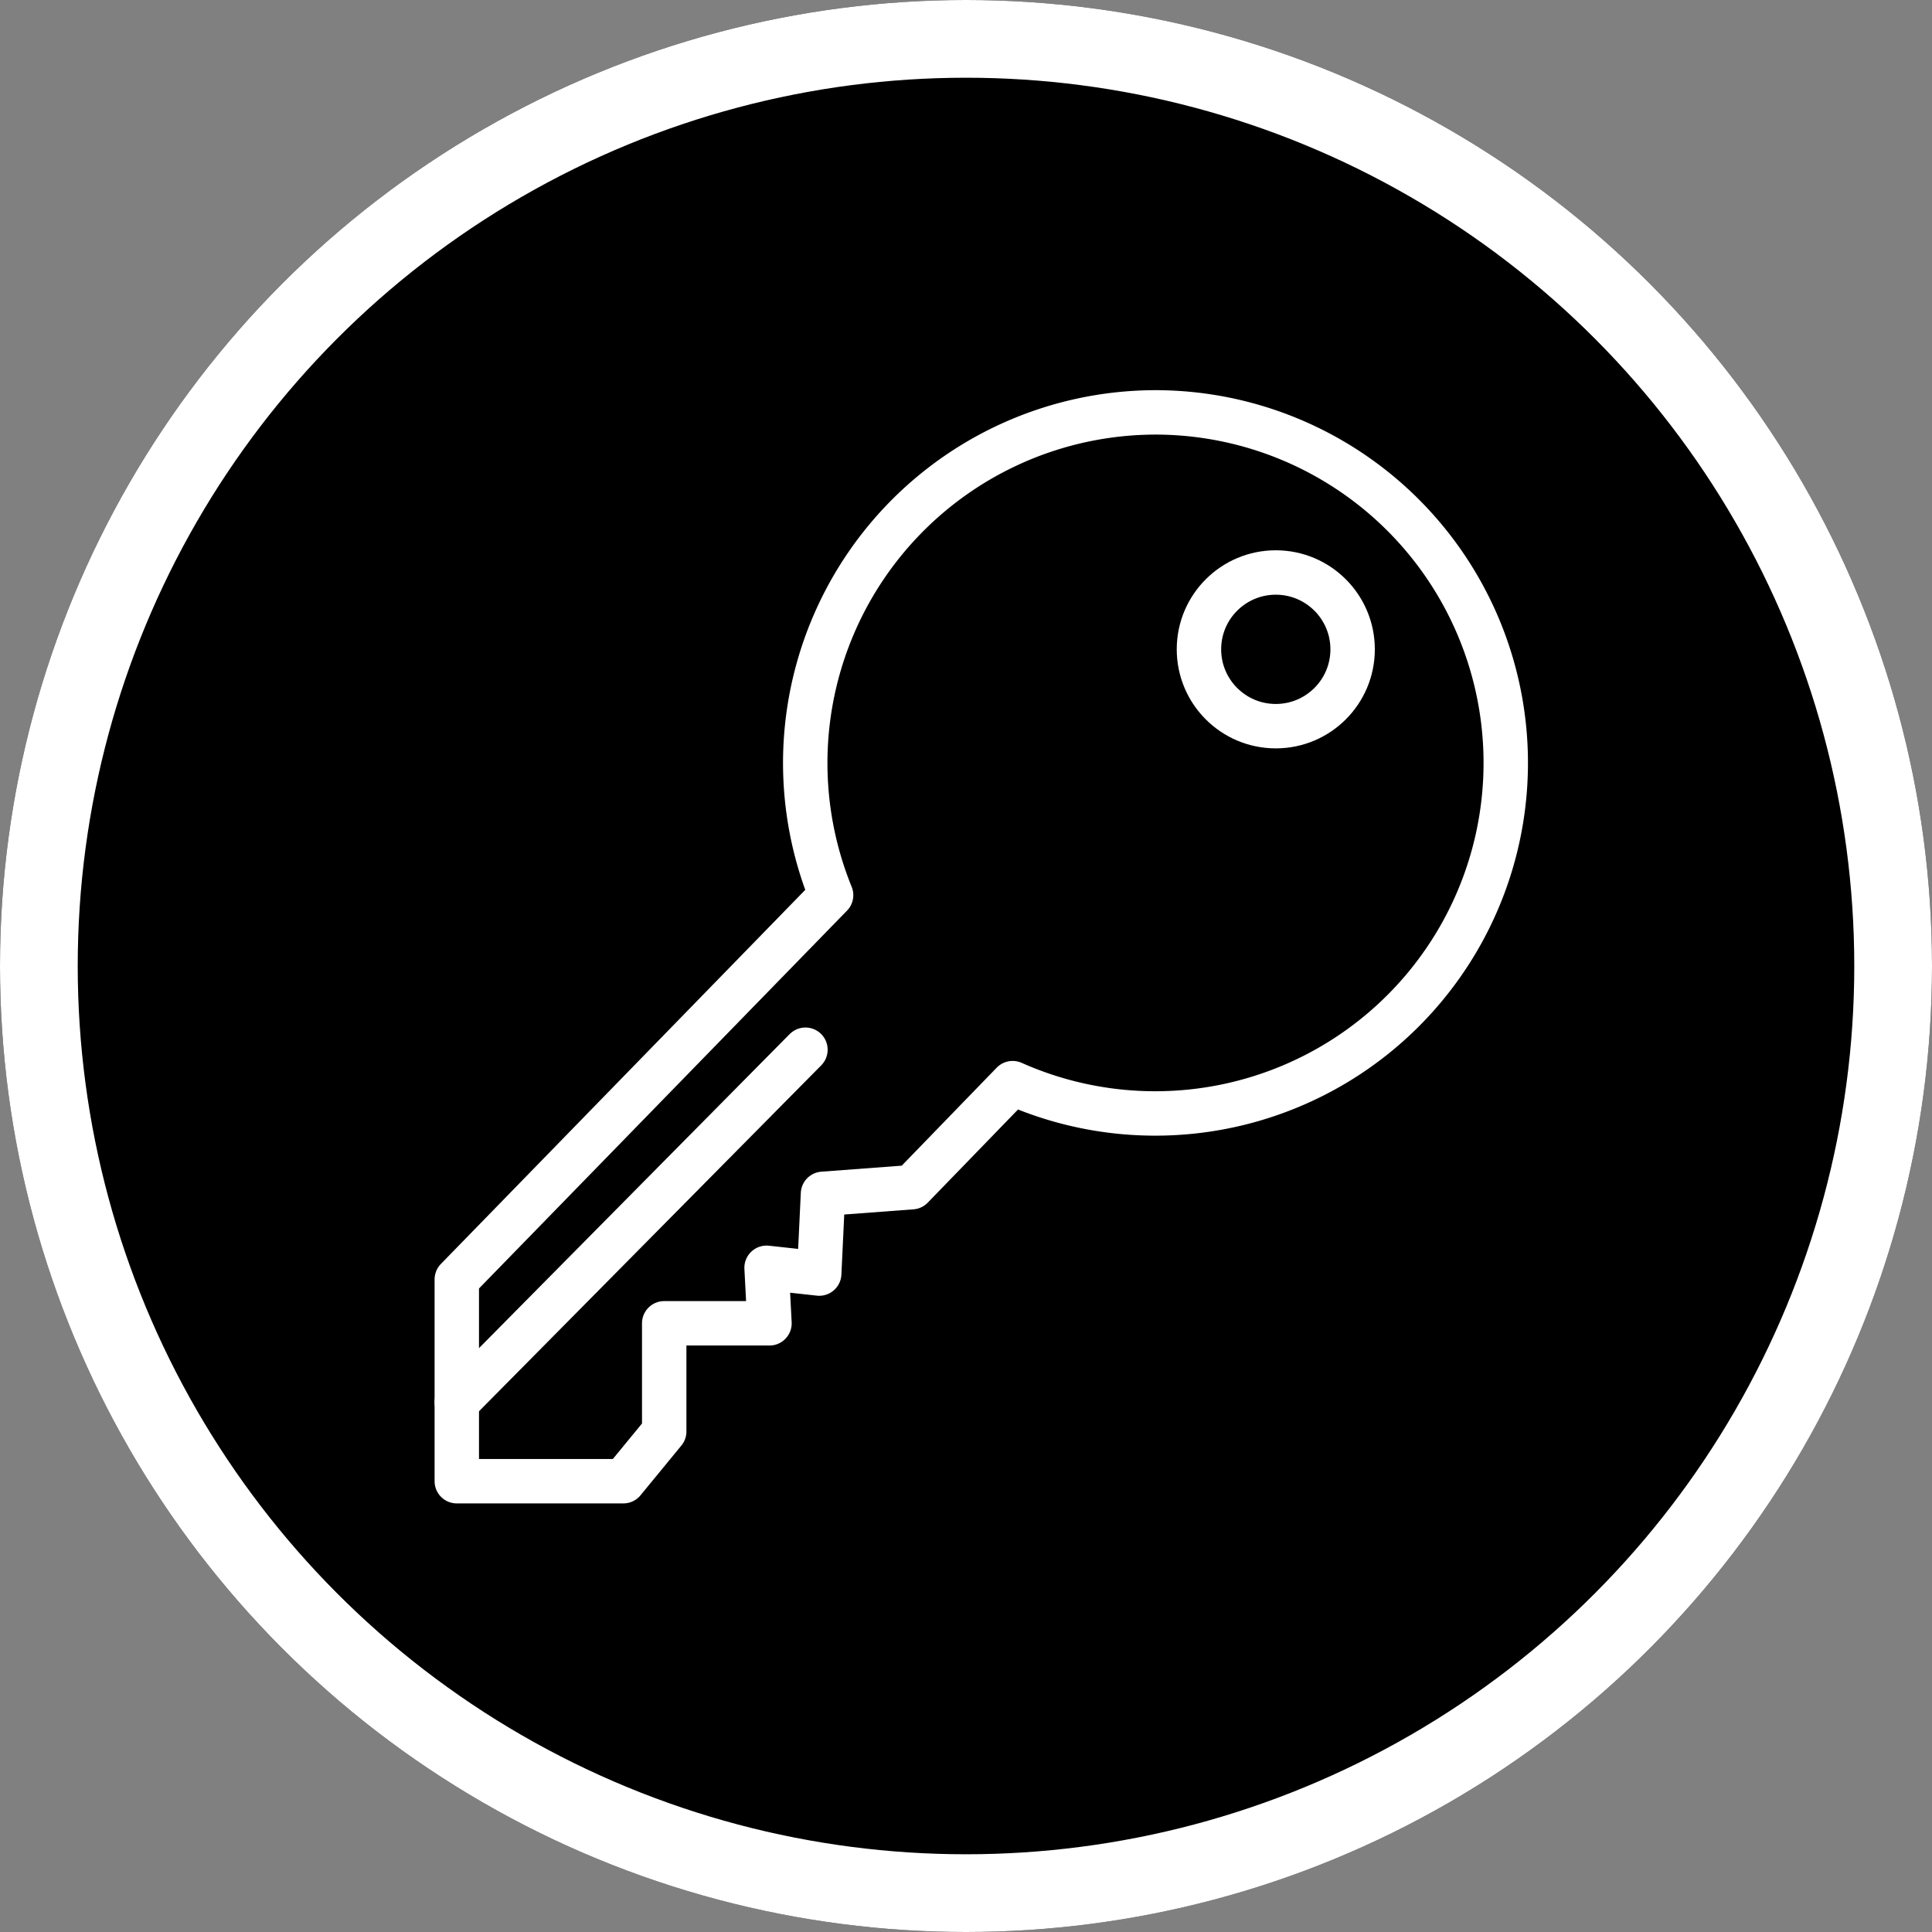 <svg id="Calque_1" data-name="Calque 1" xmlns="http://www.w3.org/2000/svg" viewBox="0 0 174 174"><rect x="0" y="0" width="174" height="174" fill="#808080" stroke="none"/><defs><style>.cls-1,.cls-2,.cls-3{fill:none;}.cls-1,.cls-3{stroke:#fff;}.cls-1{stroke-width:7px;}.cls-2{stroke:#1d1d1b;}.cls-2,.cls-3{stroke-linecap:round;stroke-linejoin:round;stroke-width:4px;}</style></defs><g id="Ellipse_373" data-name="Ellipse 373"><circle cx="87" cy="87" r="87"/><circle class="cls-1" cx="87" cy="87" r="83.5"/></g><path id="Tracé_586" data-name="Tracé 586" class="cls-2" d="M367.55,214.65" transform="translate(-246.15 -90.67)"/><path id="Tracé_594" data-name="Tracé 594" class="cls-3" d="M350.19,127.81A31.58,31.58,0,0,0,321,171.29L287.29,205.9v18.17h15l3.68-4.48v-9.74h9.48l-.26-5,4.74.52.34-7.18,8-.6,9.08-9.37a31.57,31.57,0,1,0,12.84-60.41Z" transform="translate(-246.15 -90.67)"/><line id="Ligne_182" data-name="Ligne 182" class="cls-3" x1="41.14" y1="126.28" x2="72.54" y2="94.54"/><circle id="Ellipse_379" data-name="Ellipse 379" class="cls-3" cx="114.9" cy="58.48" r="6.92"/></svg>